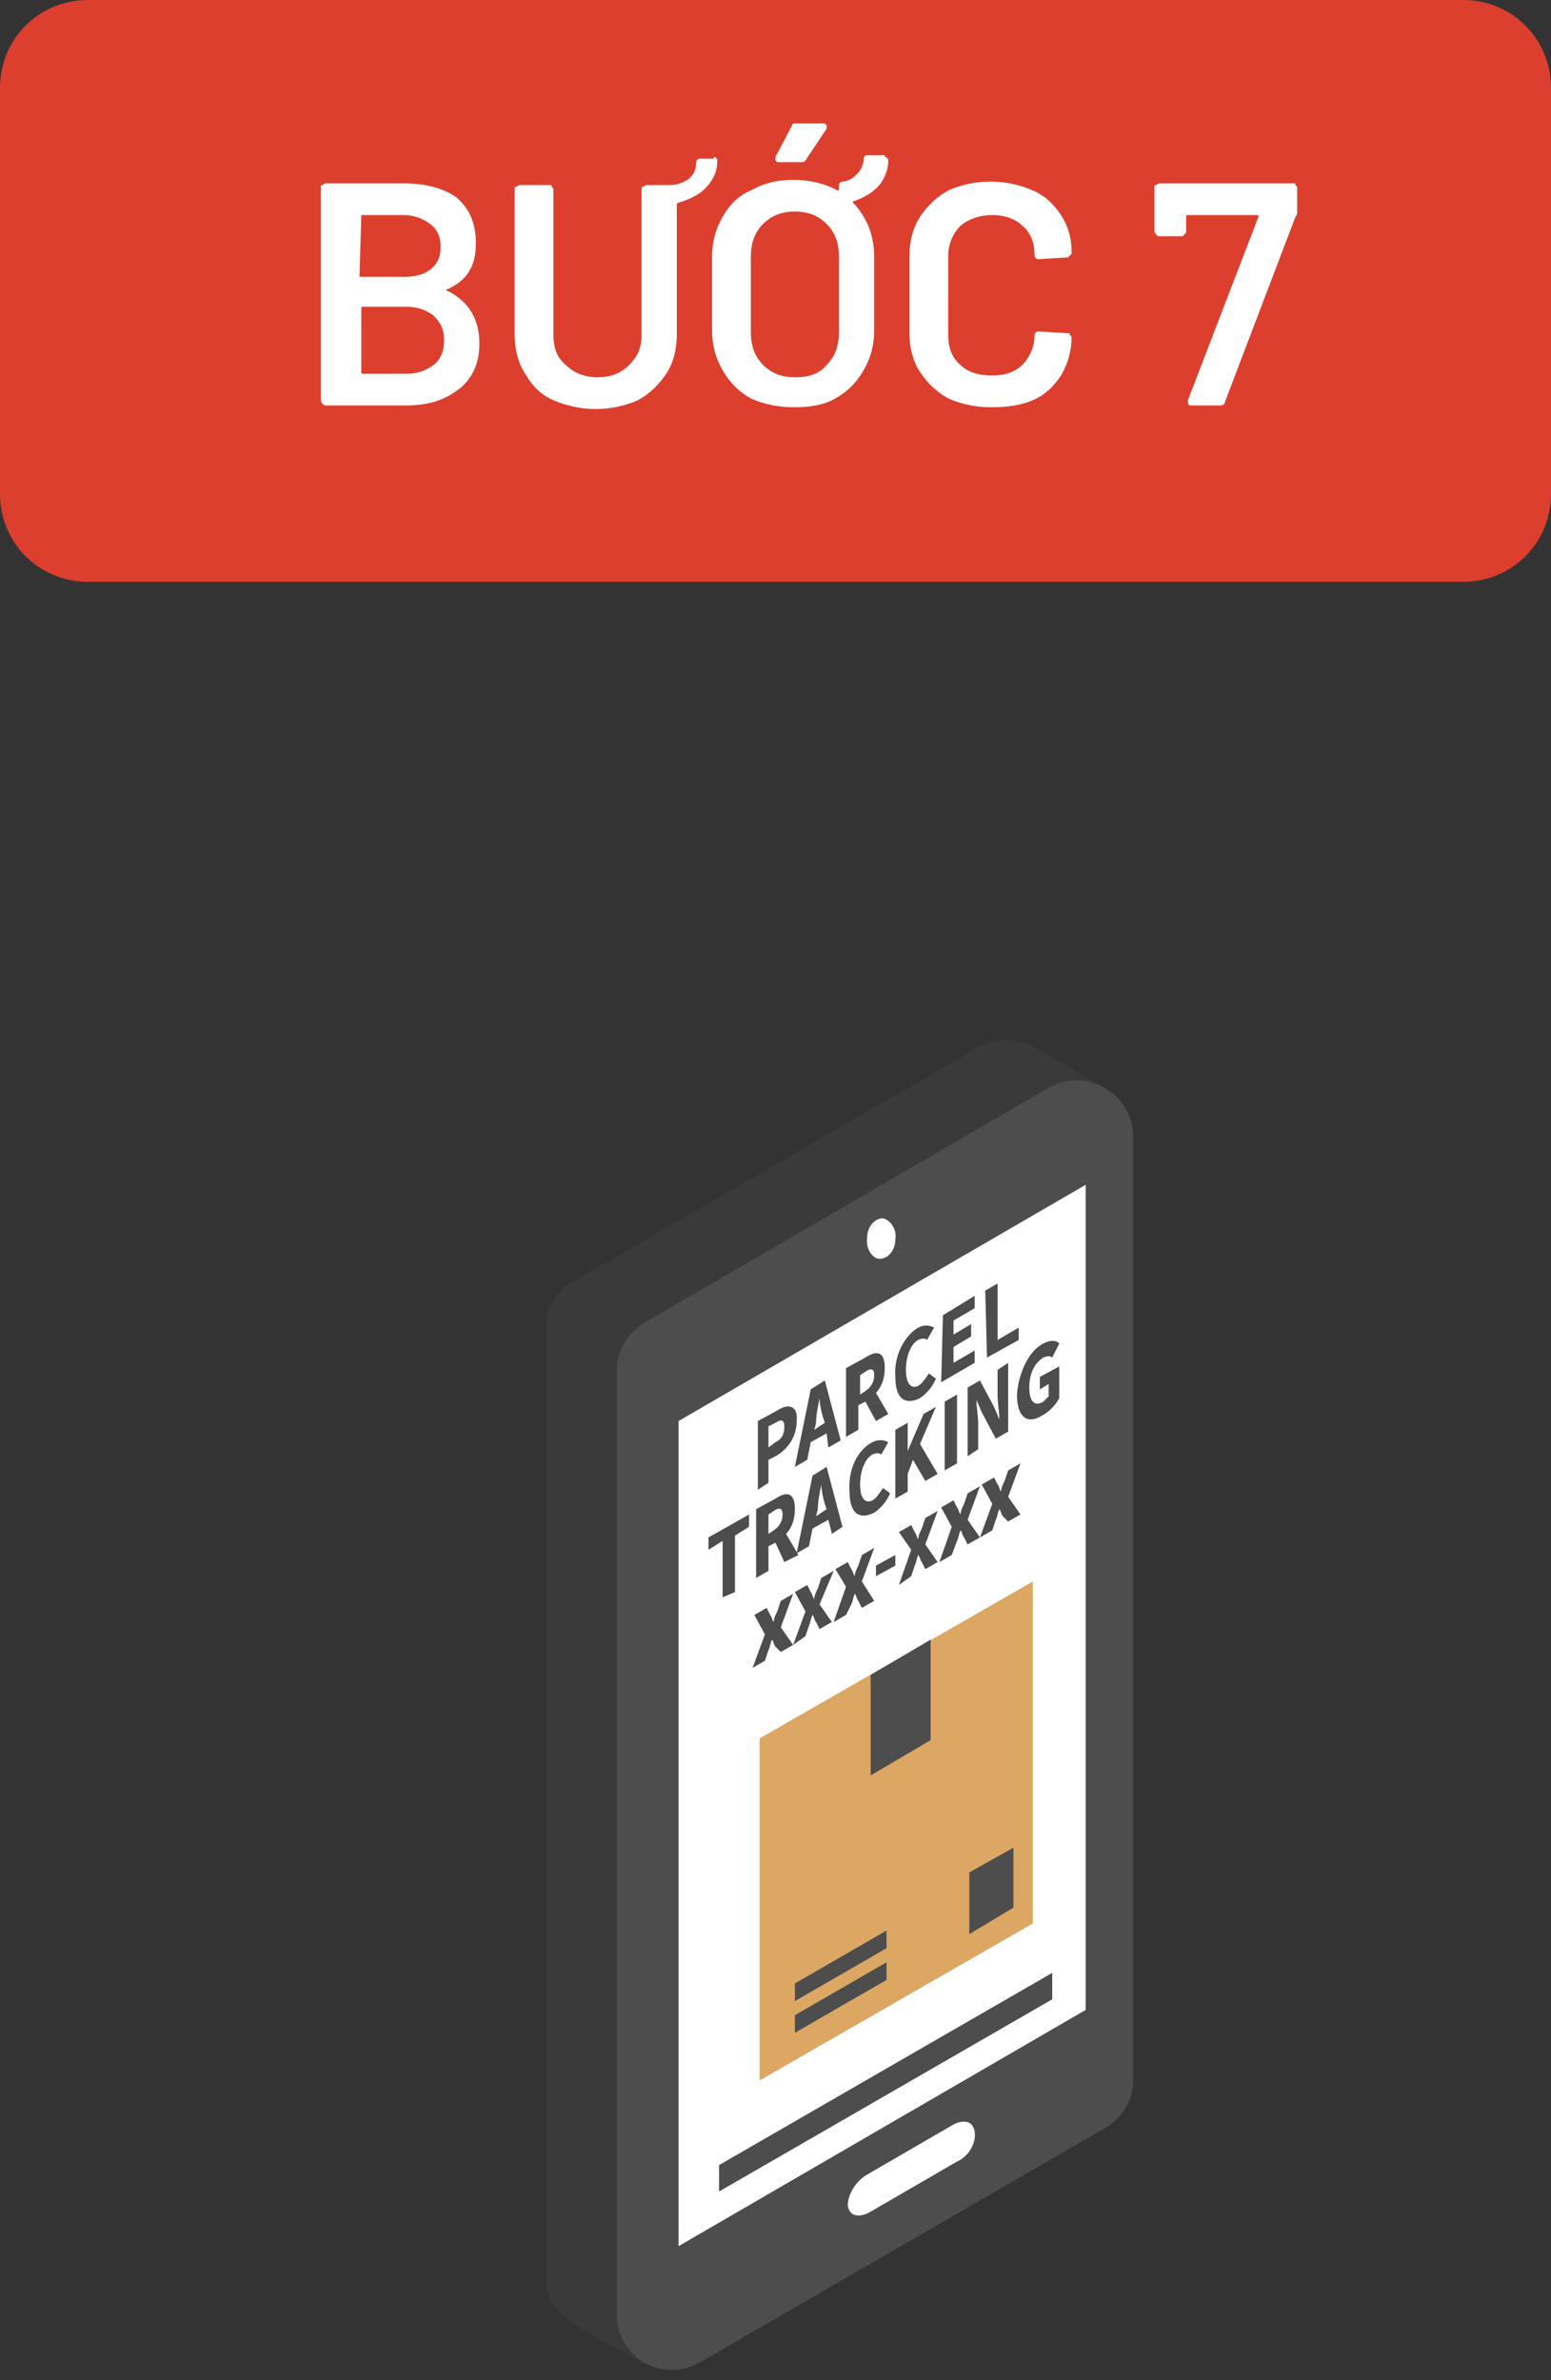 <?xml version="1.0" encoding="utf-8"?>
<!-- Generator: Adobe Illustrator 24.3.0, SVG Export Plug-In . SVG Version: 6.00 Build 0)  -->
<svg version="1.1" id="Layer_1" xmlns="http://www.w3.org/2000/svg" xmlns:xlink="http://www.w3.org/1999/xlink" x="0px" y="0px"
	 viewBox="0 0 88 135" style="enable-background:new 0 0 88 135;" xml:space="preserve">
<rect x="0" y="0" width="88" height="135" fill="#333333" stroke="none"/>
<style type="text/css">
	.st0{fill:#DC3F2E;}
	.st1{fill:#FFFFFF;}
	.st2{clip-path:url(#SVGID_2_);}
	.st3{fill:#3A3A3A;}
	.st4{fill:#4D4D4D;}
	.st5{fill:#DBA763;}
</style>
<path class="st0" d="M5,0h78c2.8,0,5,2.2,5,5v23c0,2.8-2.2,5-5,5H5c-2.8,0-5-2.2-5-5V5C0,2.2,2.2,0,5,0z"/>
<path class="st1" d="M25.4,16.4c-0.1,0-0.1,0.1,0,0.1c1.2,0.6,1.8,1.6,1.8,3c0,1.1-0.4,2-1.2,2.6c-0.8,0.6-1.7,0.9-3,0.9h-4.5
	c-0.1,0-0.1,0-0.2-0.1c0,0-0.1-0.1-0.1-0.2V10.6c0-0.1,0-0.1,0.1-0.1c0,0,0.1-0.1,0.2-0.1h4.4c1.3,0,2.3,0.3,3,0.8
	c0.7,0.6,1.1,1.4,1.1,2.6C27,15.1,26.5,15.9,25.4,16.4z M20.5,12.2C20.4,12.2,20.4,12.2,20.5,12.2l-0.1,3.4c0,0.1,0,0.1,0.1,0.1h2.4
	c0.6,0,1.1-0.1,1.5-0.4c0.4-0.3,0.6-0.7,0.6-1.3c0-0.6-0.2-1-0.6-1.3c-0.4-0.3-0.9-0.5-1.5-0.5H20.5z M23.1,21.2
	c0.6,0,1.1-0.2,1.5-0.5c0.4-0.3,0.6-0.8,0.6-1.4c0-0.6-0.2-1-0.6-1.4c-0.4-0.3-0.9-0.5-1.5-0.5h-2.5c-0.1,0-0.1,0-0.1,0.1v3.6
	c0,0.1,0,0.1,0.1,0.1H23.1z M40.5,8.9c0.1,0,0.2,0.1,0.2,0.2c0,0.7-0.3,1.2-0.7,1.6c-0.4,0.4-0.9,0.6-1.5,0.8
	c-0.1,0-0.1,0.1-0.1,0.1v7.4c0,0.8-0.2,1.6-0.6,2.2c-0.4,0.6-0.9,1.1-1.6,1.5c-0.7,0.3-1.5,0.5-2.4,0.5c-0.9,0-1.7-0.2-2.4-0.5
	s-1.2-0.8-1.6-1.5c-0.4-0.6-0.6-1.4-0.6-2.2v-8.3c0-0.1,0-0.1,0.1-0.1c0,0,0.1-0.1,0.2-0.1h1.7c0.1,0,0.1,0,0.1,0.1
	c0,0,0.1,0.1,0.1,0.1v8.3c0,0.7,0.2,1.3,0.7,1.7c0.4,0.4,1,0.7,1.8,0.7c0.7,0,1.3-0.2,1.8-0.7s0.7-1,0.7-1.7v-8.3
	c0-0.1,0-0.1,0.1-0.1c0,0,0.1-0.1,0.2-0.1h1.3c0.3,0,0.7-0.1,1-0.3c0.3-0.2,0.5-0.5,0.5-1c0-0.1,0.1-0.2,0.2-0.2H40.5z M50.2,8.9
	c0.1,0,0.2,0.1,0.2,0.2c0,0.6-0.3,1.2-0.6,1.5c-0.4,0.4-0.8,0.6-1.3,0.8c0,0-0.1,0-0.1,0c0,0,0,0,0,0.1c0.4,0.4,0.7,0.9,0.9,1.4
	c0.2,0.5,0.3,1.1,0.3,1.7v4.1c0,0.9-0.2,1.6-0.6,2.3c-0.4,0.7-0.9,1.2-1.6,1.6c-0.7,0.4-1.5,0.5-2.4,0.5c-0.9,0-1.7-0.2-2.4-0.5
	c-0.7-0.4-1.2-0.9-1.6-1.6c-0.4-0.7-0.6-1.4-0.6-2.3v-4.1c0-0.9,0.2-1.6,0.6-2.3c0.4-0.7,0.9-1.2,1.6-1.5c0.7-0.4,1.5-0.6,2.4-0.6
	c0.9,0,1.8,0.2,2.5,0.6c0.1,0,0.1,0,0.1-0.1v-0.2c0-0.1,0.1-0.2,0.2-0.2c0.3,0,0.6-0.2,0.8-0.4c0.2-0.2,0.4-0.5,0.4-0.9
	c0-0.1,0.1-0.2,0.2-0.2H50.2z M47.6,14.6c0-0.8-0.2-1.4-0.7-1.9c-0.5-0.5-1.1-0.7-1.8-0.7c-0.7,0-1.3,0.2-1.8,0.7
	c-0.5,0.5-0.7,1.1-0.7,1.9v4.2c0,0.8,0.2,1.4,0.7,1.9c0.5,0.5,1.1,0.7,1.8,0.7c0.8,0,1.4-0.2,1.8-0.7c0.5-0.5,0.7-1.1,0.7-1.9V14.6z
	 M44.2,9.2c-0.1,0-0.1,0-0.2-0.1c0,0,0-0.1,0-0.2l1-1.9C45.1,7,45.2,7,45.3,7h1.4c0.1,0,0.1,0,0.2,0.1c0,0,0,0.1,0,0.2l-1.2,1.8
	c-0.1,0.1-0.1,0.1-0.3,0.1H44.2z M56.2,23.1c-0.9,0-1.7-0.2-2.4-0.5c-0.7-0.4-1.2-0.9-1.6-1.5s-0.6-1.4-0.6-2.2v-4.4
	c0-0.8,0.2-1.6,0.6-2.2c0.4-0.6,0.9-1.1,1.6-1.5c0.7-0.3,1.5-0.5,2.4-0.5c0.9,0,1.7,0.2,2.4,0.5c0.7,0.3,1.2,0.8,1.6,1.4
	c0.4,0.6,0.6,1.3,0.6,2.1c0,0.1,0,0.1-0.1,0.2c0,0-0.1,0.1-0.1,0.1l-1.7,0.1c-0.1,0-0.2-0.1-0.2-0.2c0-0.7-0.2-1.3-0.7-1.7
	c-0.4-0.4-1-0.6-1.7-0.6c-0.7,0-1.3,0.2-1.8,0.6c-0.4,0.4-0.7,1-0.7,1.7V19c0,0.7,0.2,1.3,0.7,1.7c0.4,0.4,1,0.6,1.8,0.6
	c0.7,0,1.3-0.2,1.7-0.6c0.4-0.4,0.7-1,0.7-1.7c0-0.1,0.1-0.2,0.2-0.2l1.7,0.1c0.1,0,0.1,0,0.1,0.1c0,0,0.1,0.1,0.1,0.1
	c0,0.8-0.2,1.5-0.6,2.2c-0.4,0.6-0.9,1.1-1.6,1.4C57.9,23,57.1,23.1,56.2,23.1z M67.6,23c-0.2,0-0.2-0.1-0.2-0.3l4-10.4
	c0-0.1,0-0.1-0.1-0.1h-3.9c-0.1,0-0.1,0-0.1,0.1v0.8c0,0.1,0,0.1-0.1,0.2c0,0-0.1,0.1-0.1,0.1h-1.3c-0.1,0-0.1,0-0.2-0.1
	c0,0-0.1-0.1-0.1-0.2v-2.5c0-0.1,0-0.1,0.1-0.1c0,0,0.1-0.1,0.2-0.1h7.6c0.1,0,0.1,0,0.1,0.1c0,0,0.1,0.1,0.1,0.1v1.4
	c0,0.1,0,0.2-0.1,0.3l-4,10.5c0,0.1-0.1,0.2-0.3,0.2H67.6z"/>
<g>
	<defs>
		<rect id="SVGID_1_" x="31" y="59" width="33.3" height="75.5"/>
	</defs>
	<clipPath id="SVGID_2_">
		<use xlink:href="#SVGID_1_"  style="overflow:visible;"/>
	</clipPath>
	<g class="st2">
		<path class="st3" d="M55.5,59.4l-23,13.3c-1,0.6-1.6,1.6-1.6,2.7V129c0,2.4,2.6,3.9,4.7,2.7l23-13.3c1-0.6,1.6-1.6,1.6-2.7V62.2
			C60.3,59.7,57.6,58.2,55.5,59.4z"/>
		<path class="st3" d="M36.6,134.1l-4.1-2.3l2.5-2.4L36.6,134.1z"/>
		<path class="st3" d="M58.7,59.4l3.8,2.2l-3.1,1L58.7,59.4z"/>
		<path class="st4" d="M59.5,61.7L36.6,75c-1,0.6-1.6,1.6-1.6,2.7v53.6c0,2.4,2.6,3.9,4.7,2.7l23-13.3c1-0.6,1.6-1.6,1.6-2.7V64.5
			C64.3,62,61.6,60.5,59.5,61.7z"/>
		<path class="st1" d="M61.6,67.2L38.5,80.6v46.8L61.6,114V67.2z"/>
		<path class="st1" d="M50.8,70.3c0,0.6-0.4,1.1-0.9,1.1c-0.4,0-0.8-0.6-0.7-1.2c0-0.6,0.4-1.1,0.9-1.1
			C50.5,69.2,50.9,69.7,50.8,70.3z"/>
		<path class="st1" d="M54.3,122.6l-5,2.9c-0.6,0.3-1.1,0.2-1.2-0.4c0-0.6,0.4-1.3,1-1.7l5-2.9c0.6-0.3,1.1-0.2,1.2,0.4
			C55.4,121.5,55,122.3,54.3,122.6z"/>
		<path class="st4" d="M40.8,122.8v1.5l18.9-10.9v-1.5L40.8,122.8z"/>
		<path class="st4" d="M43,80.6l1.1-0.6c0.6-0.4,1.2-0.3,1.1,0.6c0,0.9-0.5,1.6-1.2,2l-0.4,0.2v1.3L43,84.5V80.6z M44,81.8
			c0.4-0.2,0.5-0.5,0.5-0.9s-0.2-0.4-0.5-0.2l-0.4,0.2v1.2L44,81.8z"/>
		<path class="st4" d="M46.9,81.3L46,81.8l-0.2,1l-0.7,0.4l0.9-4.4l0.8-0.5l0.9,3.4L47,82.1L46.9,81.3z M46.8,80.7l-0.1-0.3
			c-0.1-0.3-0.2-0.8-0.2-1.1c-0.1,0.5-0.2,1-0.2,1.4l-0.1,0.4L46.8,80.7z"/>
		<path class="st4" d="M49.7,80.6l-0.6-1.1l-0.4,0.2v1.4L48,81.5v-3.9l1.1-0.6c0.6-0.4,1.1-0.4,1.1,0.6c0,0.6-0.2,1.1-0.5,1.4
			l0.7,1.2L49.7,80.6z M48.8,79.1l0.3-0.2c0.3-0.2,0.5-0.5,0.5-0.9s-0.2-0.4-0.5-0.2L48.8,78V79.1z"/>
		<path class="st4" d="M52.1,75.3c0.4-0.2,0.7-0.1,0.9,0L52.6,76c-0.1-0.1-0.3-0.1-0.5,0c-0.4,0.2-0.7,0.9-0.7,1.7
			c0,0.8,0.3,1.1,0.7,0.9c0.2-0.1,0.4-0.4,0.6-0.7l0.4,0.3c-0.2,0.5-0.6,0.9-0.9,1.1c-0.8,0.4-1.4,0.1-1.4-1.2
			C50.7,76.8,51.4,75.7,52.1,75.3z"/>
		<path class="st4" d="M53.5,74.6l1.8-1.1v0.7l-1.2,0.7v0.8l1-0.6v0.7l-1,0.6v0.9l1.2-0.7v0.7l-1.9,1.1L53.5,74.6z"/>
		<path class="st4" d="M55.9,73.2l0.7-0.4V76l1.2-0.7V76L56,77L55.9,73.2z"/>
		<path class="st4" d="M41,87.4l-0.8,0.5v-0.7l2.3-1.3v0.7l-0.8,0.5v3.2L41,90.6V87.4z"/>
		<path class="st4" d="M44.5,88.6L44,87.5l-0.4,0.2v1.4l-0.7,0.4v-3.9L44,85c0.6-0.4,1.1-0.4,1.1,0.6c0,0.6-0.2,1.1-0.5,1.4l0.7,1.2
			L44.5,88.6z M43.6,87l0.3-0.2c0.3-0.2,0.5-0.5,0.5-0.9s-0.2-0.4-0.5-0.2l-0.3,0.2V87z"/>
		<path class="st4" d="M47,86.2l-0.9,0.5l-0.2,1l-0.7,0.4l0.9-4.4l0.8-0.5l0.9,3.4L47.2,87L47,86.2z M46.9,85.6l-0.1-0.3
			c-0.1-0.3-0.2-0.8-0.2-1.1c-0.1,0.5-0.2,1-0.2,1.4L46.3,86L46.9,85.6z"/>
		<path class="st4" d="M49.5,81.8c0.4-0.2,0.7-0.1,0.9,0L50,82.5c-0.1-0.1-0.3-0.1-0.5,0c-0.4,0.2-0.7,0.9-0.7,1.7
			c0,0.8,0.3,1.1,0.7,0.9c0.2-0.1,0.4-0.4,0.6-0.7l0.4,0.3c-0.2,0.5-0.6,0.9-0.9,1.1c-0.8,0.4-1.4,0.1-1.4-1.2
			C48.1,83.3,48.7,82.2,49.5,81.8z"/>
		<path class="st4" d="M50.8,81.1l0.7-0.4v1.6l0.9-2.1l0.7-0.4l-0.9,2.1l1,1.7L52.5,84l-0.7-1.2l-0.3,0.8v1L50.8,85V81.1z"/>
		<path class="st4" d="M53.6,79.5l0.7-0.4V83l-0.7,0.4V79.5z"/>
		<path class="st4" d="M54.9,78.7l0.7-0.4l0.8,1.5l0.3,0.7c0-0.4-0.1-0.9-0.1-1.4v-1.4l0.6-0.4v3.9l-0.7,0.4l-0.8-1.5l-0.3-0.7
			c0,0.4,0.1,0.9,0.1,1.4v1.4l-0.6,0.4V78.7z"/>
		<path class="st4" d="M59.2,76.2c0.4-0.2,0.7-0.2,0.9,0L59.7,77c-0.1-0.1-0.3-0.1-0.5,0c-0.5,0.3-0.8,0.9-0.8,1.7
			c0,0.8,0.3,1.1,0.8,0.8c0.1-0.1,0.2-0.2,0.3-0.3v-0.7L59,78.8v-0.7l1.1-0.6v1.8c-0.2,0.4-0.6,0.8-1,1c-0.8,0.5-1.4,0.1-1.4-1.2
			C57.8,77.8,58.4,76.6,59.2,76.2z"/>
		<path class="st4" d="M43.4,92.7l-0.6-1.1l0.7-0.4l0.2,0.4c0.1,0.1,0.1,0.3,0.2,0.4c0-0.2,0.1-0.4,0.2-0.6l0.2-0.6l0.7-0.4
			l-0.7,1.9l0.7,1l-0.7,0.4L44,93.4c-0.1-0.1-0.1-0.3-0.2-0.4c-0.1,0.2-0.1,0.4-0.2,0.6l-0.2,0.6l-0.7,0.4L43.4,92.7z"/>
		<path class="st4" d="M45.7,91.4l-0.6-1.1l0.7-0.4l0.2,0.4c0.1,0.1,0.1,0.3,0.2,0.4c0-0.2,0.1-0.4,0.2-0.6l0.2-0.6l0.7-0.4L46.5,91
			l0.7,1l-0.7,0.4L46.3,92c-0.1-0.1-0.1-0.3-0.2-0.4C46,91.8,46,92,45.9,92.2l-0.2,0.6L45,93.3L45.7,91.4z"/>
		<path class="st4" d="M48,90l-0.6-1l0.7-0.4l0.2,0.4c0.1,0.1,0.1,0.3,0.2,0.4c0-0.2,0.1-0.4,0.2-0.6l0.2-0.6l0.7-0.4l-0.7,1.9
			l0.7,1.1l-0.7,0.4l-0.2-0.4c-0.1-0.1-0.1-0.3-0.2-0.4c-0.1,0.2-0.1,0.4-0.2,0.6L48,91.6L47.3,92L48,90z"/>
		<path class="st4" d="M49.7,88.8l1.1-0.6v0.6l-1.1,0.6V88.8z"/>
		<path class="st4" d="M51.7,87.9l-0.7-1l0.7-0.4l0.2,0.4c0.1,0.1,0.1,0.3,0.2,0.4c0-0.2,0.1-0.4,0.2-0.6l0.2-0.6l0.7-0.4l-0.7,1.9
			l0.7,1L52.5,89l-0.2-0.4c-0.1-0.1-0.1-0.3-0.2-0.4c-0.1,0.2-0.1,0.4-0.2,0.6l-0.2,0.6L51,89.9L51.7,87.9z"/>
		<path class="st4" d="M54,86.6l-0.6-1.1l0.7-0.4l0.2,0.4c0.1,0.1,0.1,0.3,0.2,0.4c0-0.2,0.1-0.4,0.2-0.6l0.2-0.6l0.7-0.4l-0.7,1.9
			l0.7,1l-0.7,0.4l-0.2-0.4c-0.1-0.1-0.1-0.3-0.2-0.4c-0.1,0.2-0.1,0.4-0.2,0.6L54,88.2l-0.7,0.4L54,86.6z"/>
		<path class="st4" d="M56.3,85.3l-0.6-1.1l0.7-0.4l0.2,0.4c0.1,0.1,0.1,0.3,0.2,0.4c0-0.2,0.1-0.4,0.2-0.6l0.2-0.6l0.7-0.4
			l-0.7,1.9l0.7,1l-0.7,0.4L56.9,86c-0.1-0.1-0.1-0.3-0.2-0.4c-0.1,0.2-0.1,0.4-0.2,0.6l-0.2,0.6l-0.7,0.4L56.3,85.3z"/>
		<path class="st5" d="M43.1,118V98.6l15.5-8.9v19.4L43.1,118z"/>
		<path class="st4" d="M52.8,98.7l-3.4,2V95l3.4-2V98.7z"/>
		<path class="st4" d="M45.1,115.3v-1l5.2-3v1L45.1,115.3z"/>
		<path class="st4" d="M45.1,113.5v-1l5.2-3v1L45.1,113.5z"/>
		<path class="st4" d="M55,106.2v3.5l2.5-1.5v-3.4L55,106.2z"/>
	</g>
</g>
</svg>
